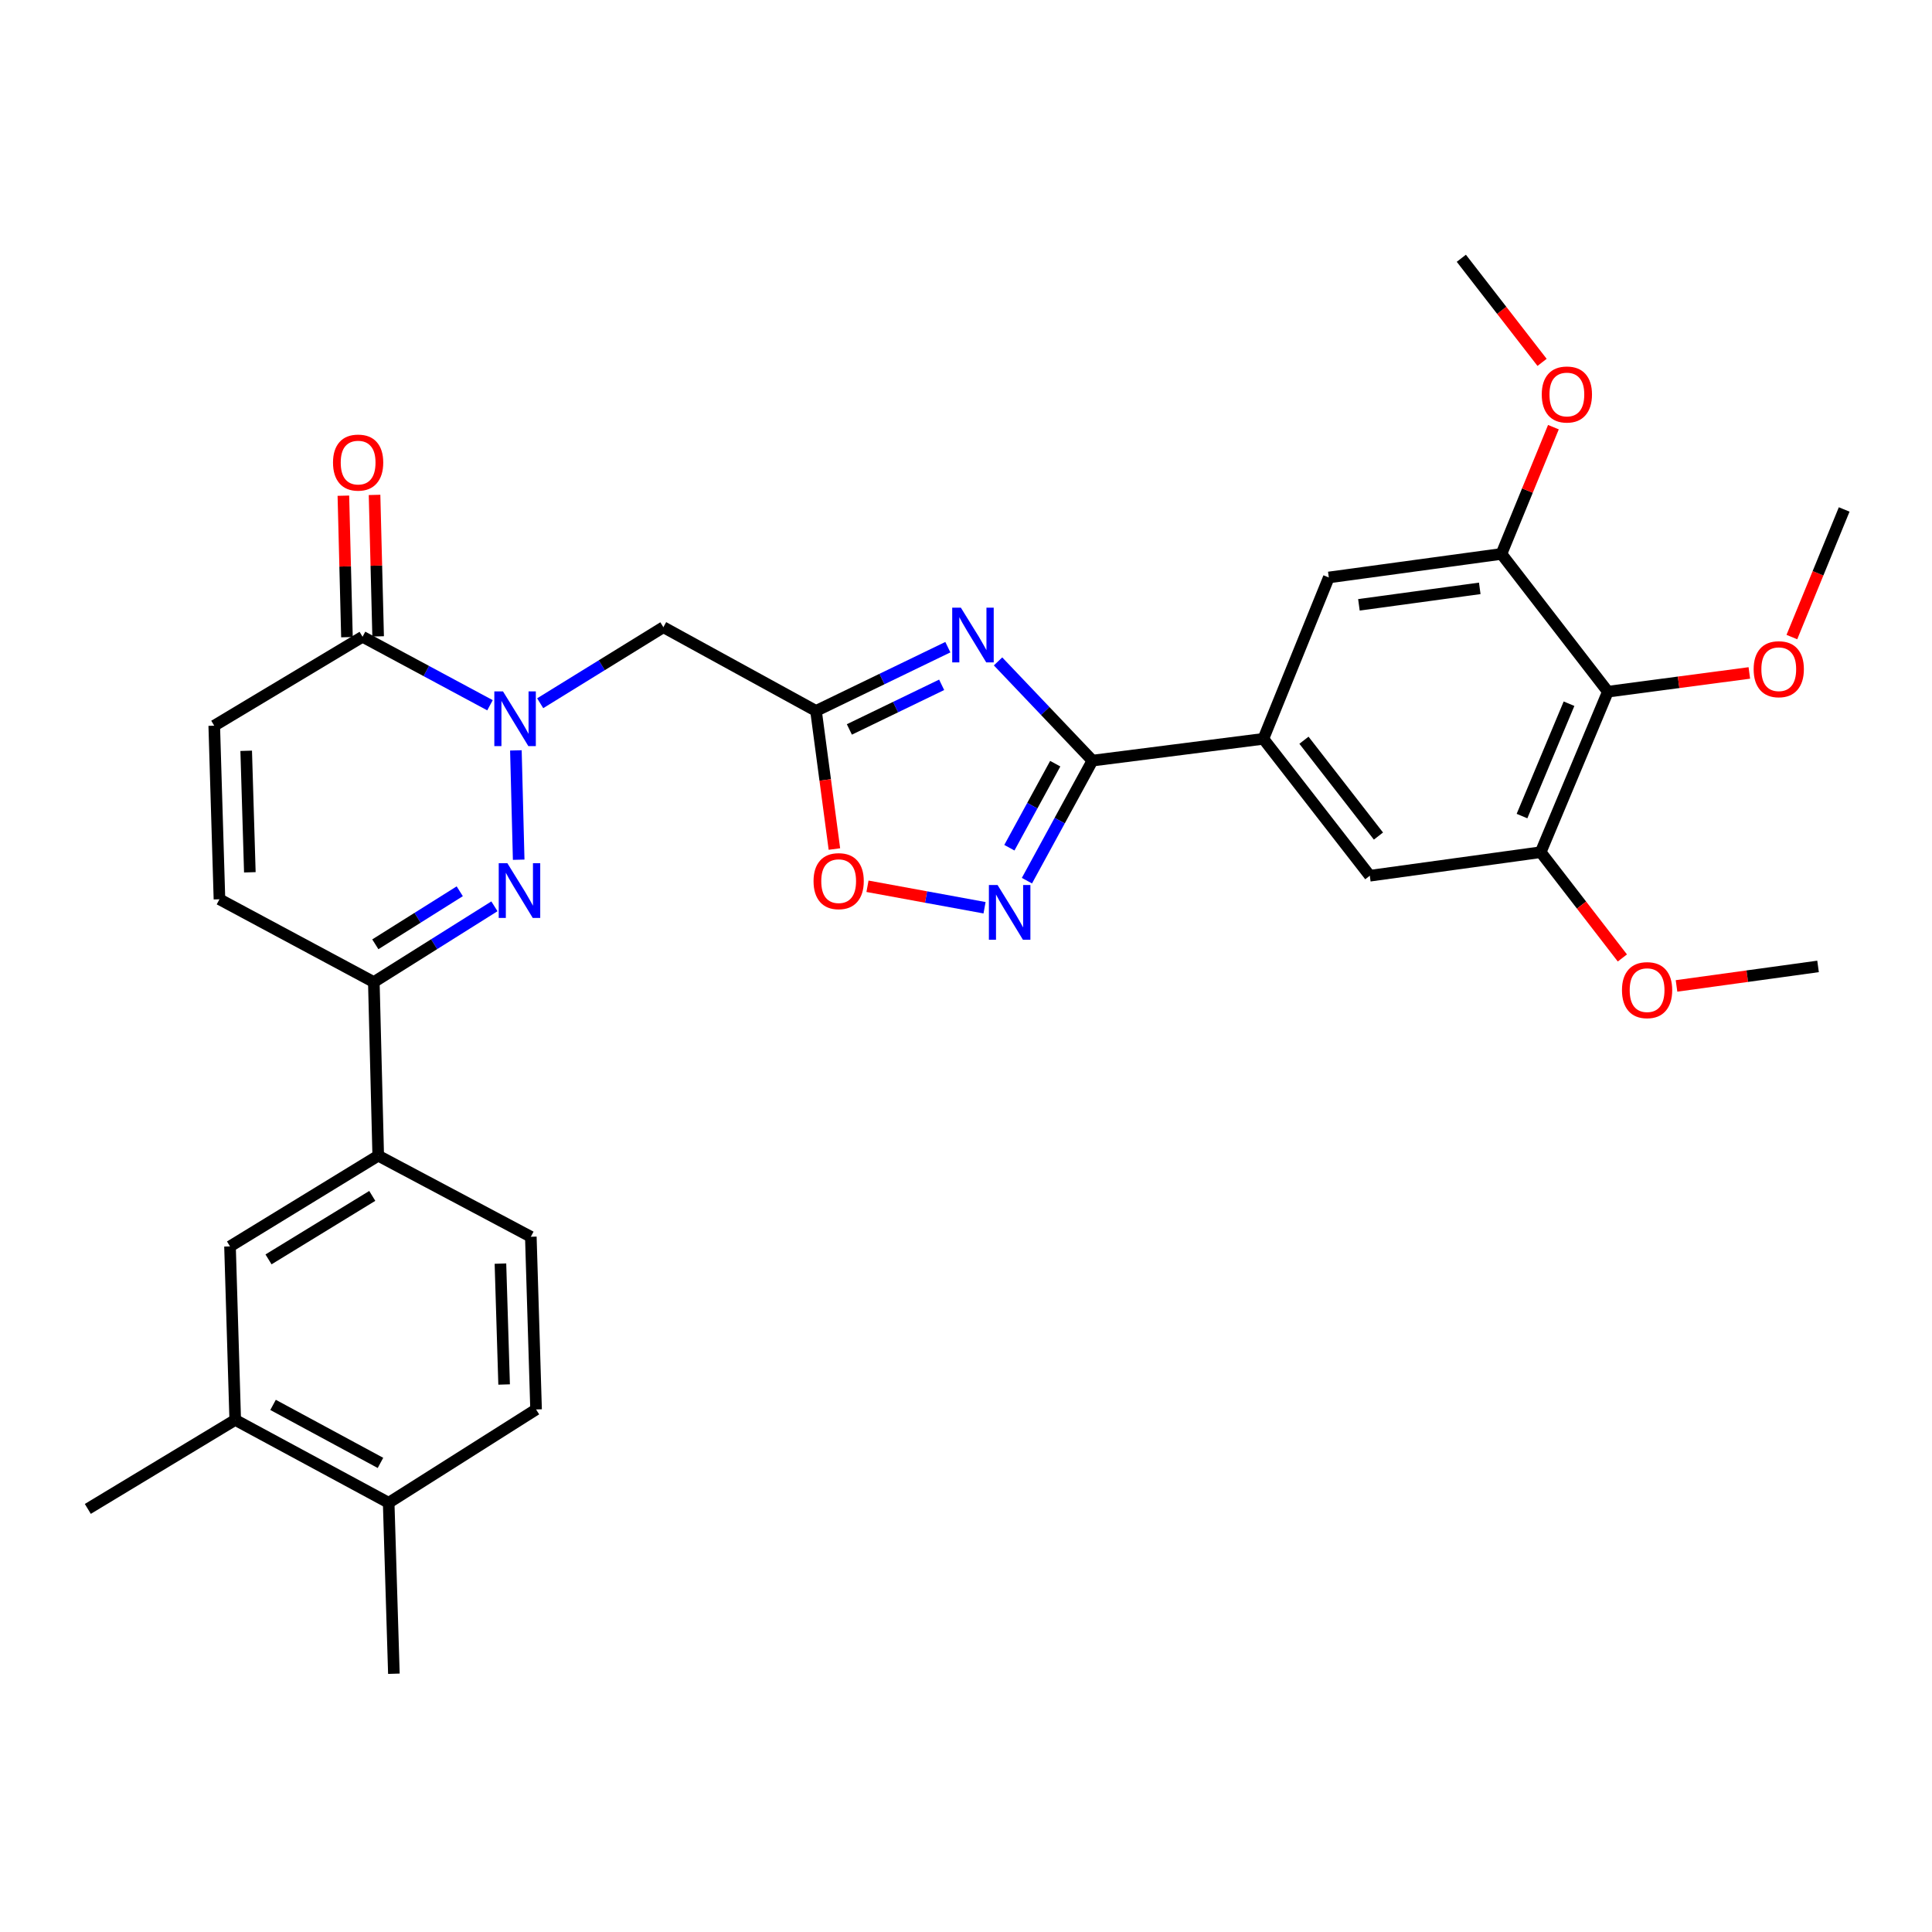 <?xml version='1.0' encoding='iso-8859-1'?>
<svg version='1.1' baseProfile='full'
              xmlns='http://www.w3.org/2000/svg'
                      xmlns:rdkit='http://www.rdkit.org/xml'
                      xmlns:xlink='http://www.w3.org/1999/xlink'
                  xml:space='preserve'
width='1000px' height='1000px' viewBox='0 0 1000 1000'>
<!-- END OF HEADER -->
<rect style='opacity:1.0;fill:#FFFFFF;stroke:none' width='1000' height='1000' x='0' y='0'> </rect>
<path class='bond-1' d='M 267.022,388.4 L 268.471,444.99' style='fill:none;fill-rule:evenodd;stroke:#0000FF;stroke-width:6px;stroke-linecap:butt;stroke-linejoin:miter;stroke-opacity:1' />
<path class='bond-5' d='M 279.598,363.995 L 311.481,344.318' style='fill:none;fill-rule:evenodd;stroke:#0000FF;stroke-width:6px;stroke-linecap:butt;stroke-linejoin:miter;stroke-opacity:1' />
<path class='bond-5' d='M 311.481,344.318 L 343.364,324.64' style='fill:none;fill-rule:evenodd;stroke:#000000;stroke-width:6px;stroke-linecap:butt;stroke-linejoin:miter;stroke-opacity:1' />
<path class='bond-6' d='M 253.622,365.04 L 220.637,347.315' style='fill:none;fill-rule:evenodd;stroke:#0000FF;stroke-width:6px;stroke-linecap:butt;stroke-linejoin:miter;stroke-opacity:1' />
<path class='bond-6' d='M 220.637,347.315 L 187.652,329.59' style='fill:none;fill-rule:evenodd;stroke:#000000;stroke-width:6px;stroke-linecap:butt;stroke-linejoin:miter;stroke-opacity:1' />
<path class='bond-0' d='M 490.609,334.977 L 456.489,351.474' style='fill:none;fill-rule:evenodd;stroke:#0000FF;stroke-width:6px;stroke-linecap:butt;stroke-linejoin:miter;stroke-opacity:1' />
<path class='bond-0' d='M 456.489,351.474 L 422.368,367.971' style='fill:none;fill-rule:evenodd;stroke:#000000;stroke-width:6px;stroke-linecap:butt;stroke-linejoin:miter;stroke-opacity:1' />
<path class='bond-0' d='M 487.399,354.458 L 463.515,366.006' style='fill:none;fill-rule:evenodd;stroke:#0000FF;stroke-width:6px;stroke-linecap:butt;stroke-linejoin:miter;stroke-opacity:1' />
<path class='bond-0' d='M 463.515,366.006 L 439.631,377.554' style='fill:none;fill-rule:evenodd;stroke:#000000;stroke-width:6px;stroke-linecap:butt;stroke-linejoin:miter;stroke-opacity:1' />
<path class='bond-2' d='M 516.588,342.339 L 541.016,368.015' style='fill:none;fill-rule:evenodd;stroke:#0000FF;stroke-width:6px;stroke-linecap:butt;stroke-linejoin:miter;stroke-opacity:1' />
<path class='bond-2' d='M 541.016,368.015 L 565.445,393.69' style='fill:none;fill-rule:evenodd;stroke:#000000;stroke-width:6px;stroke-linecap:butt;stroke-linejoin:miter;stroke-opacity:1' />
<path class='bond-7' d='M 255.914,469.109 L 224.702,488.715' style='fill:none;fill-rule:evenodd;stroke:#0000FF;stroke-width:6px;stroke-linecap:butt;stroke-linejoin:miter;stroke-opacity:1' />
<path class='bond-7' d='M 224.702,488.715 L 193.49,508.322' style='fill:none;fill-rule:evenodd;stroke:#000000;stroke-width:6px;stroke-linecap:butt;stroke-linejoin:miter;stroke-opacity:1' />
<path class='bond-7' d='M 237.965,461.322 L 216.116,475.047' style='fill:none;fill-rule:evenodd;stroke:#0000FF;stroke-width:6px;stroke-linecap:butt;stroke-linejoin:miter;stroke-opacity:1' />
<path class='bond-7' d='M 216.116,475.047 L 194.268,488.771' style='fill:none;fill-rule:evenodd;stroke:#000000;stroke-width:6px;stroke-linecap:butt;stroke-linejoin:miter;stroke-opacity:1' />
<path class='bond-8' d='M 565.445,393.69 L 653.918,382.418' style='fill:none;fill-rule:evenodd;stroke:#000000;stroke-width:6px;stroke-linecap:butt;stroke-linejoin:miter;stroke-opacity:1' />
<path class='bond-33' d='M 565.445,393.69 L 548.491,424.76' style='fill:none;fill-rule:evenodd;stroke:#000000;stroke-width:6px;stroke-linecap:butt;stroke-linejoin:miter;stroke-opacity:1' />
<path class='bond-33' d='M 548.491,424.76 L 531.536,455.831' style='fill:none;fill-rule:evenodd;stroke:#0000FF;stroke-width:6px;stroke-linecap:butt;stroke-linejoin:miter;stroke-opacity:1' />
<path class='bond-33' d='M 546.189,395.279 L 534.321,417.029' style='fill:none;fill-rule:evenodd;stroke:#000000;stroke-width:6px;stroke-linecap:butt;stroke-linejoin:miter;stroke-opacity:1' />
<path class='bond-33' d='M 534.321,417.029 L 522.453,438.778' style='fill:none;fill-rule:evenodd;stroke:#0000FF;stroke-width:6px;stroke-linecap:butt;stroke-linejoin:miter;stroke-opacity:1' />
<path class='bond-3' d='M 422.368,367.971 L 343.364,324.64' style='fill:none;fill-rule:evenodd;stroke:#000000;stroke-width:6px;stroke-linecap:butt;stroke-linejoin:miter;stroke-opacity:1' />
<path class='bond-9' d='M 422.368,367.971 L 427.127,403.714' style='fill:none;fill-rule:evenodd;stroke:#000000;stroke-width:6px;stroke-linecap:butt;stroke-linejoin:miter;stroke-opacity:1' />
<path class='bond-9' d='M 427.127,403.714 L 431.886,439.456' style='fill:none;fill-rule:evenodd;stroke:#FF0000;stroke-width:6px;stroke-linecap:butt;stroke-linejoin:miter;stroke-opacity:1' />
<path class='bond-4' d='M 509.6,469.845 L 479.304,464.289' style='fill:none;fill-rule:evenodd;stroke:#0000FF;stroke-width:6px;stroke-linecap:butt;stroke-linejoin:miter;stroke-opacity:1' />
<path class='bond-4' d='M 479.304,464.289 L 449.008,458.733' style='fill:none;fill-rule:evenodd;stroke:#FF0000;stroke-width:6px;stroke-linecap:butt;stroke-linejoin:miter;stroke-opacity:1' />
<path class='bond-13' d='M 187.652,329.59 L 110.891,375.621' style='fill:none;fill-rule:evenodd;stroke:#000000;stroke-width:6px;stroke-linecap:butt;stroke-linejoin:miter;stroke-opacity:1' />
<path class='bond-20' d='M 195.721,329.386 L 194.793,292.774' style='fill:none;fill-rule:evenodd;stroke:#000000;stroke-width:6px;stroke-linecap:butt;stroke-linejoin:miter;stroke-opacity:1' />
<path class='bond-20' d='M 194.793,292.774 L 193.865,256.162' style='fill:none;fill-rule:evenodd;stroke:#FF0000;stroke-width:6px;stroke-linecap:butt;stroke-linejoin:miter;stroke-opacity:1' />
<path class='bond-20' d='M 179.584,329.795 L 178.657,293.183' style='fill:none;fill-rule:evenodd;stroke:#000000;stroke-width:6px;stroke-linecap:butt;stroke-linejoin:miter;stroke-opacity:1' />
<path class='bond-20' d='M 178.657,293.183 L 177.729,256.571' style='fill:none;fill-rule:evenodd;stroke:#FF0000;stroke-width:6px;stroke-linecap:butt;stroke-linejoin:miter;stroke-opacity:1' />
<path class='bond-15' d='M 193.49,508.322 L 195.768,598.185' style='fill:none;fill-rule:evenodd;stroke:#000000;stroke-width:6px;stroke-linecap:butt;stroke-linejoin:miter;stroke-opacity:1' />
<path class='bond-32' d='M 193.49,508.322 L 113.59,465.466' style='fill:none;fill-rule:evenodd;stroke:#000000;stroke-width:6px;stroke-linecap:butt;stroke-linejoin:miter;stroke-opacity:1' />
<path class='bond-16' d='M 653.918,382.418 L 687.789,298.894' style='fill:none;fill-rule:evenodd;stroke:#000000;stroke-width:6px;stroke-linecap:butt;stroke-linejoin:miter;stroke-opacity:1' />
<path class='bond-17' d='M 653.918,382.418 L 709.006,453.279' style='fill:none;fill-rule:evenodd;stroke:#000000;stroke-width:6px;stroke-linecap:butt;stroke-linejoin:miter;stroke-opacity:1' />
<path class='bond-17' d='M 674.925,383.14 L 713.486,432.743' style='fill:none;fill-rule:evenodd;stroke:#000000;stroke-width:6px;stroke-linecap:butt;stroke-linejoin:miter;stroke-opacity:1' />
<path class='bond-10' d='M 832.229,358.008 L 797.461,441.092' style='fill:none;fill-rule:evenodd;stroke:#000000;stroke-width:6px;stroke-linecap:butt;stroke-linejoin:miter;stroke-opacity:1' />
<path class='bond-10' d='M 812.123,364.24 L 787.786,422.399' style='fill:none;fill-rule:evenodd;stroke:#000000;stroke-width:6px;stroke-linecap:butt;stroke-linejoin:miter;stroke-opacity:1' />
<path class='bond-24' d='M 832.229,358.008 L 868.841,353.161' style='fill:none;fill-rule:evenodd;stroke:#000000;stroke-width:6px;stroke-linecap:butt;stroke-linejoin:miter;stroke-opacity:1' />
<path class='bond-24' d='M 868.841,353.161 L 905.453,348.313' style='fill:none;fill-rule:evenodd;stroke:#FF0000;stroke-width:6px;stroke-linecap:butt;stroke-linejoin:miter;stroke-opacity:1' />
<path class='bond-35' d='M 832.229,358.008 L 777.141,286.708' style='fill:none;fill-rule:evenodd;stroke:#000000;stroke-width:6px;stroke-linecap:butt;stroke-linejoin:miter;stroke-opacity:1' />
<path class='bond-11' d='M 797.461,441.092 L 709.006,453.279' style='fill:none;fill-rule:evenodd;stroke:#000000;stroke-width:6px;stroke-linecap:butt;stroke-linejoin:miter;stroke-opacity:1' />
<path class='bond-25' d='M 797.461,441.092 L 818.598,468.465' style='fill:none;fill-rule:evenodd;stroke:#000000;stroke-width:6px;stroke-linecap:butt;stroke-linejoin:miter;stroke-opacity:1' />
<path class='bond-25' d='M 818.598,468.465 L 839.734,495.838' style='fill:none;fill-rule:evenodd;stroke:#FF0000;stroke-width:6px;stroke-linecap:butt;stroke-linejoin:miter;stroke-opacity:1' />
<path class='bond-12' d='M 777.141,286.708 L 687.789,298.894' style='fill:none;fill-rule:evenodd;stroke:#000000;stroke-width:6px;stroke-linecap:butt;stroke-linejoin:miter;stroke-opacity:1' />
<path class='bond-12' d='M 765.92,304.529 L 703.373,313.06' style='fill:none;fill-rule:evenodd;stroke:#000000;stroke-width:6px;stroke-linecap:butt;stroke-linejoin:miter;stroke-opacity:1' />
<path class='bond-26' d='M 777.141,286.708 L 790.592,253.904' style='fill:none;fill-rule:evenodd;stroke:#000000;stroke-width:6px;stroke-linecap:butt;stroke-linejoin:miter;stroke-opacity:1' />
<path class='bond-26' d='M 790.592,253.904 L 804.044,221.1' style='fill:none;fill-rule:evenodd;stroke:#FF0000;stroke-width:6px;stroke-linecap:butt;stroke-linejoin:miter;stroke-opacity:1' />
<path class='bond-14' d='M 110.891,375.621 L 113.59,465.466' style='fill:none;fill-rule:evenodd;stroke:#000000;stroke-width:6px;stroke-linecap:butt;stroke-linejoin:miter;stroke-opacity:1' />
<path class='bond-14' d='M 127.43,388.613 L 129.319,451.505' style='fill:none;fill-rule:evenodd;stroke:#000000;stroke-width:6px;stroke-linecap:butt;stroke-linejoin:miter;stroke-opacity:1' />
<path class='bond-18' d='M 195.768,598.185 L 119.051,645.13' style='fill:none;fill-rule:evenodd;stroke:#000000;stroke-width:6px;stroke-linecap:butt;stroke-linejoin:miter;stroke-opacity:1' />
<path class='bond-18' d='M 192.686,618.995 L 138.984,651.857' style='fill:none;fill-rule:evenodd;stroke:#000000;stroke-width:6px;stroke-linecap:butt;stroke-linejoin:miter;stroke-opacity:1' />
<path class='bond-22' d='M 195.768,598.185 L 274.754,640.144' style='fill:none;fill-rule:evenodd;stroke:#000000;stroke-width:6px;stroke-linecap:butt;stroke-linejoin:miter;stroke-opacity:1' />
<path class='bond-19' d='M 119.051,645.13 L 121.75,734.94' style='fill:none;fill-rule:evenodd;stroke:#000000;stroke-width:6px;stroke-linecap:butt;stroke-linejoin:miter;stroke-opacity:1' />
<path class='bond-27' d='M 121.75,734.94 L 45.455,781.006' style='fill:none;fill-rule:evenodd;stroke:#000000;stroke-width:6px;stroke-linecap:butt;stroke-linejoin:miter;stroke-opacity:1' />
<path class='bond-34' d='M 121.75,734.94 L 201.175,777.832' style='fill:none;fill-rule:evenodd;stroke:#000000;stroke-width:6px;stroke-linecap:butt;stroke-linejoin:miter;stroke-opacity:1' />
<path class='bond-34' d='M 141.334,727.171 L 196.932,757.195' style='fill:none;fill-rule:evenodd;stroke:#000000;stroke-width:6px;stroke-linecap:butt;stroke-linejoin:miter;stroke-opacity:1' />
<path class='bond-21' d='M 201.175,777.832 L 277.471,729.533' style='fill:none;fill-rule:evenodd;stroke:#000000;stroke-width:6px;stroke-linecap:butt;stroke-linejoin:miter;stroke-opacity:1' />
<path class='bond-28' d='M 201.175,777.832 L 203.875,866.323' style='fill:none;fill-rule:evenodd;stroke:#000000;stroke-width:6px;stroke-linecap:butt;stroke-linejoin:miter;stroke-opacity:1' />
<path class='bond-23' d='M 274.754,640.144 L 277.471,729.533' style='fill:none;fill-rule:evenodd;stroke:#000000;stroke-width:6px;stroke-linecap:butt;stroke-linejoin:miter;stroke-opacity:1' />
<path class='bond-23' d='M 259.027,654.043 L 260.929,716.615' style='fill:none;fill-rule:evenodd;stroke:#000000;stroke-width:6px;stroke-linecap:butt;stroke-linejoin:miter;stroke-opacity:1' />
<path class='bond-29' d='M 927.469,329.745 L 941.007,296.721' style='fill:none;fill-rule:evenodd;stroke:#FF0000;stroke-width:6px;stroke-linecap:butt;stroke-linejoin:miter;stroke-opacity:1' />
<path class='bond-29' d='M 941.007,296.721 L 954.545,263.697' style='fill:none;fill-rule:evenodd;stroke:#000000;stroke-width:6px;stroke-linecap:butt;stroke-linejoin:miter;stroke-opacity:1' />
<path class='bond-30' d='M 867.764,510.312 L 904.393,505.263' style='fill:none;fill-rule:evenodd;stroke:#FF0000;stroke-width:6px;stroke-linecap:butt;stroke-linejoin:miter;stroke-opacity:1' />
<path class='bond-30' d='M 904.393,505.263 L 941.022,500.215' style='fill:none;fill-rule:evenodd;stroke:#000000;stroke-width:6px;stroke-linecap:butt;stroke-linejoin:miter;stroke-opacity:1' />
<path class='bond-31' d='M 798.176,187.559 L 777.278,160.618' style='fill:none;fill-rule:evenodd;stroke:#FF0000;stroke-width:6px;stroke-linecap:butt;stroke-linejoin:miter;stroke-opacity:1' />
<path class='bond-31' d='M 777.278,160.618 L 756.381,133.677' style='fill:none;fill-rule:evenodd;stroke:#000000;stroke-width:6px;stroke-linecap:butt;stroke-linejoin:miter;stroke-opacity:1' />
<path  class='atom-0' d='M 260.342 357.856
L 269.622 372.856
Q 270.542 374.336, 272.022 377.016
Q 273.502 379.696, 273.582 379.856
L 273.582 357.856
L 277.342 357.856
L 277.342 386.176
L 273.462 386.176
L 263.502 369.776
Q 262.342 367.856, 261.102 365.656
Q 259.902 363.456, 259.542 362.776
L 259.542 386.176
L 255.862 386.176
L 255.862 357.856
L 260.342 357.856
' fill='#0000FF'/>
<path  class='atom-1' d='M 497.345 314.534
L 506.625 329.534
Q 507.545 331.014, 509.025 333.694
Q 510.505 336.374, 510.585 336.534
L 510.585 314.534
L 514.345 314.534
L 514.345 342.854
L 510.465 342.854
L 500.505 326.454
Q 499.345 324.534, 498.105 322.334
Q 496.905 320.134, 496.545 319.454
L 496.545 342.854
L 492.865 342.854
L 492.865 314.534
L 497.345 314.534
' fill='#0000FF'/>
<path  class='atom-2' d='M 262.62 446.804
L 271.9 461.804
Q 272.82 463.284, 274.3 465.964
Q 275.78 468.644, 275.86 468.804
L 275.86 446.804
L 279.62 446.804
L 279.62 475.124
L 275.74 475.124
L 265.78 458.724
Q 264.62 456.804, 263.38 454.604
Q 262.18 452.404, 261.82 451.724
L 261.82 475.124
L 258.14 475.124
L 258.14 446.804
L 262.62 446.804
' fill='#0000FF'/>
<path  class='atom-5' d='M 516.329 458.068
L 525.609 473.068
Q 526.529 474.548, 528.009 477.228
Q 529.489 479.908, 529.569 480.068
L 529.569 458.068
L 533.329 458.068
L 533.329 486.388
L 529.449 486.388
L 519.489 469.988
Q 518.329 468.068, 517.089 465.868
Q 515.889 463.668, 515.529 462.988
L 515.529 486.388
L 511.849 486.388
L 511.849 458.068
L 516.329 458.068
' fill='#0000FF'/>
<path  class='atom-10' d='M 421.089 456.076
Q 421.089 449.276, 424.449 445.476
Q 427.809 441.676, 434.089 441.676
Q 440.369 441.676, 443.729 445.476
Q 447.089 449.276, 447.089 456.076
Q 447.089 462.956, 443.689 466.876
Q 440.289 470.756, 434.089 470.756
Q 427.849 470.756, 424.449 466.876
Q 421.089 462.996, 421.089 456.076
M 434.089 467.556
Q 438.409 467.556, 440.729 464.676
Q 443.089 461.756, 443.089 456.076
Q 443.089 450.516, 440.729 447.716
Q 438.409 444.876, 434.089 444.876
Q 429.769 444.876, 427.409 447.676
Q 425.089 450.476, 425.089 456.076
Q 425.089 461.796, 427.409 464.676
Q 429.769 467.556, 434.089 467.556
' fill='#FF0000'/>
<path  class='atom-21' d='M 172.366 239.43
Q 172.366 232.63, 175.726 228.83
Q 179.086 225.03, 185.366 225.03
Q 191.646 225.03, 195.006 228.83
Q 198.366 232.63, 198.366 239.43
Q 198.366 246.31, 194.966 250.23
Q 191.566 254.11, 185.366 254.11
Q 179.126 254.11, 175.726 250.23
Q 172.366 246.35, 172.366 239.43
M 185.366 250.91
Q 189.686 250.91, 192.006 248.03
Q 194.366 245.11, 194.366 239.43
Q 194.366 233.87, 192.006 231.07
Q 189.686 228.23, 185.366 228.23
Q 181.046 228.23, 178.686 231.03
Q 176.366 233.83, 176.366 239.43
Q 176.366 245.15, 178.686 248.03
Q 181.046 250.91, 185.366 250.91
' fill='#FF0000'/>
<path  class='atom-25' d='M 907.684 346.377
Q 907.684 339.577, 911.044 335.777
Q 914.404 331.977, 920.684 331.977
Q 926.964 331.977, 930.324 335.777
Q 933.684 339.577, 933.684 346.377
Q 933.684 353.257, 930.284 357.177
Q 926.884 361.057, 920.684 361.057
Q 914.444 361.057, 911.044 357.177
Q 907.684 353.297, 907.684 346.377
M 920.684 357.857
Q 925.004 357.857, 927.324 354.977
Q 929.684 352.057, 929.684 346.377
Q 929.684 340.817, 927.324 338.017
Q 925.004 335.177, 920.684 335.177
Q 916.364 335.177, 914.004 337.977
Q 911.684 340.777, 911.684 346.377
Q 911.684 352.097, 914.004 354.977
Q 916.364 357.857, 920.684 357.857
' fill='#FF0000'/>
<path  class='atom-26' d='M 839.531 512.491
Q 839.531 505.691, 842.891 501.891
Q 846.251 498.091, 852.531 498.091
Q 858.811 498.091, 862.171 501.891
Q 865.531 505.691, 865.531 512.491
Q 865.531 519.371, 862.131 523.291
Q 858.731 527.171, 852.531 527.171
Q 846.291 527.171, 842.891 523.291
Q 839.531 519.411, 839.531 512.491
M 852.531 523.971
Q 856.851 523.971, 859.171 521.091
Q 861.531 518.171, 861.531 512.491
Q 861.531 506.931, 859.171 504.131
Q 856.851 501.291, 852.531 501.291
Q 848.211 501.291, 845.851 504.091
Q 843.531 506.891, 843.531 512.491
Q 843.531 518.211, 845.851 521.091
Q 848.211 523.971, 852.531 523.971
' fill='#FF0000'/>
<path  class='atom-27' d='M 798.011 204.188
Q 798.011 197.388, 801.371 193.588
Q 804.731 189.788, 811.011 189.788
Q 817.291 189.788, 820.651 193.588
Q 824.011 197.388, 824.011 204.188
Q 824.011 211.068, 820.611 214.988
Q 817.211 218.868, 811.011 218.868
Q 804.771 218.868, 801.371 214.988
Q 798.011 211.108, 798.011 204.188
M 811.011 215.668
Q 815.331 215.668, 817.651 212.788
Q 820.011 209.868, 820.011 204.188
Q 820.011 198.628, 817.651 195.828
Q 815.331 192.988, 811.011 192.988
Q 806.691 192.988, 804.331 195.788
Q 802.011 198.588, 802.011 204.188
Q 802.011 209.908, 804.331 212.788
Q 806.691 215.668, 811.011 215.668
' fill='#FF0000'/>
</svg>
